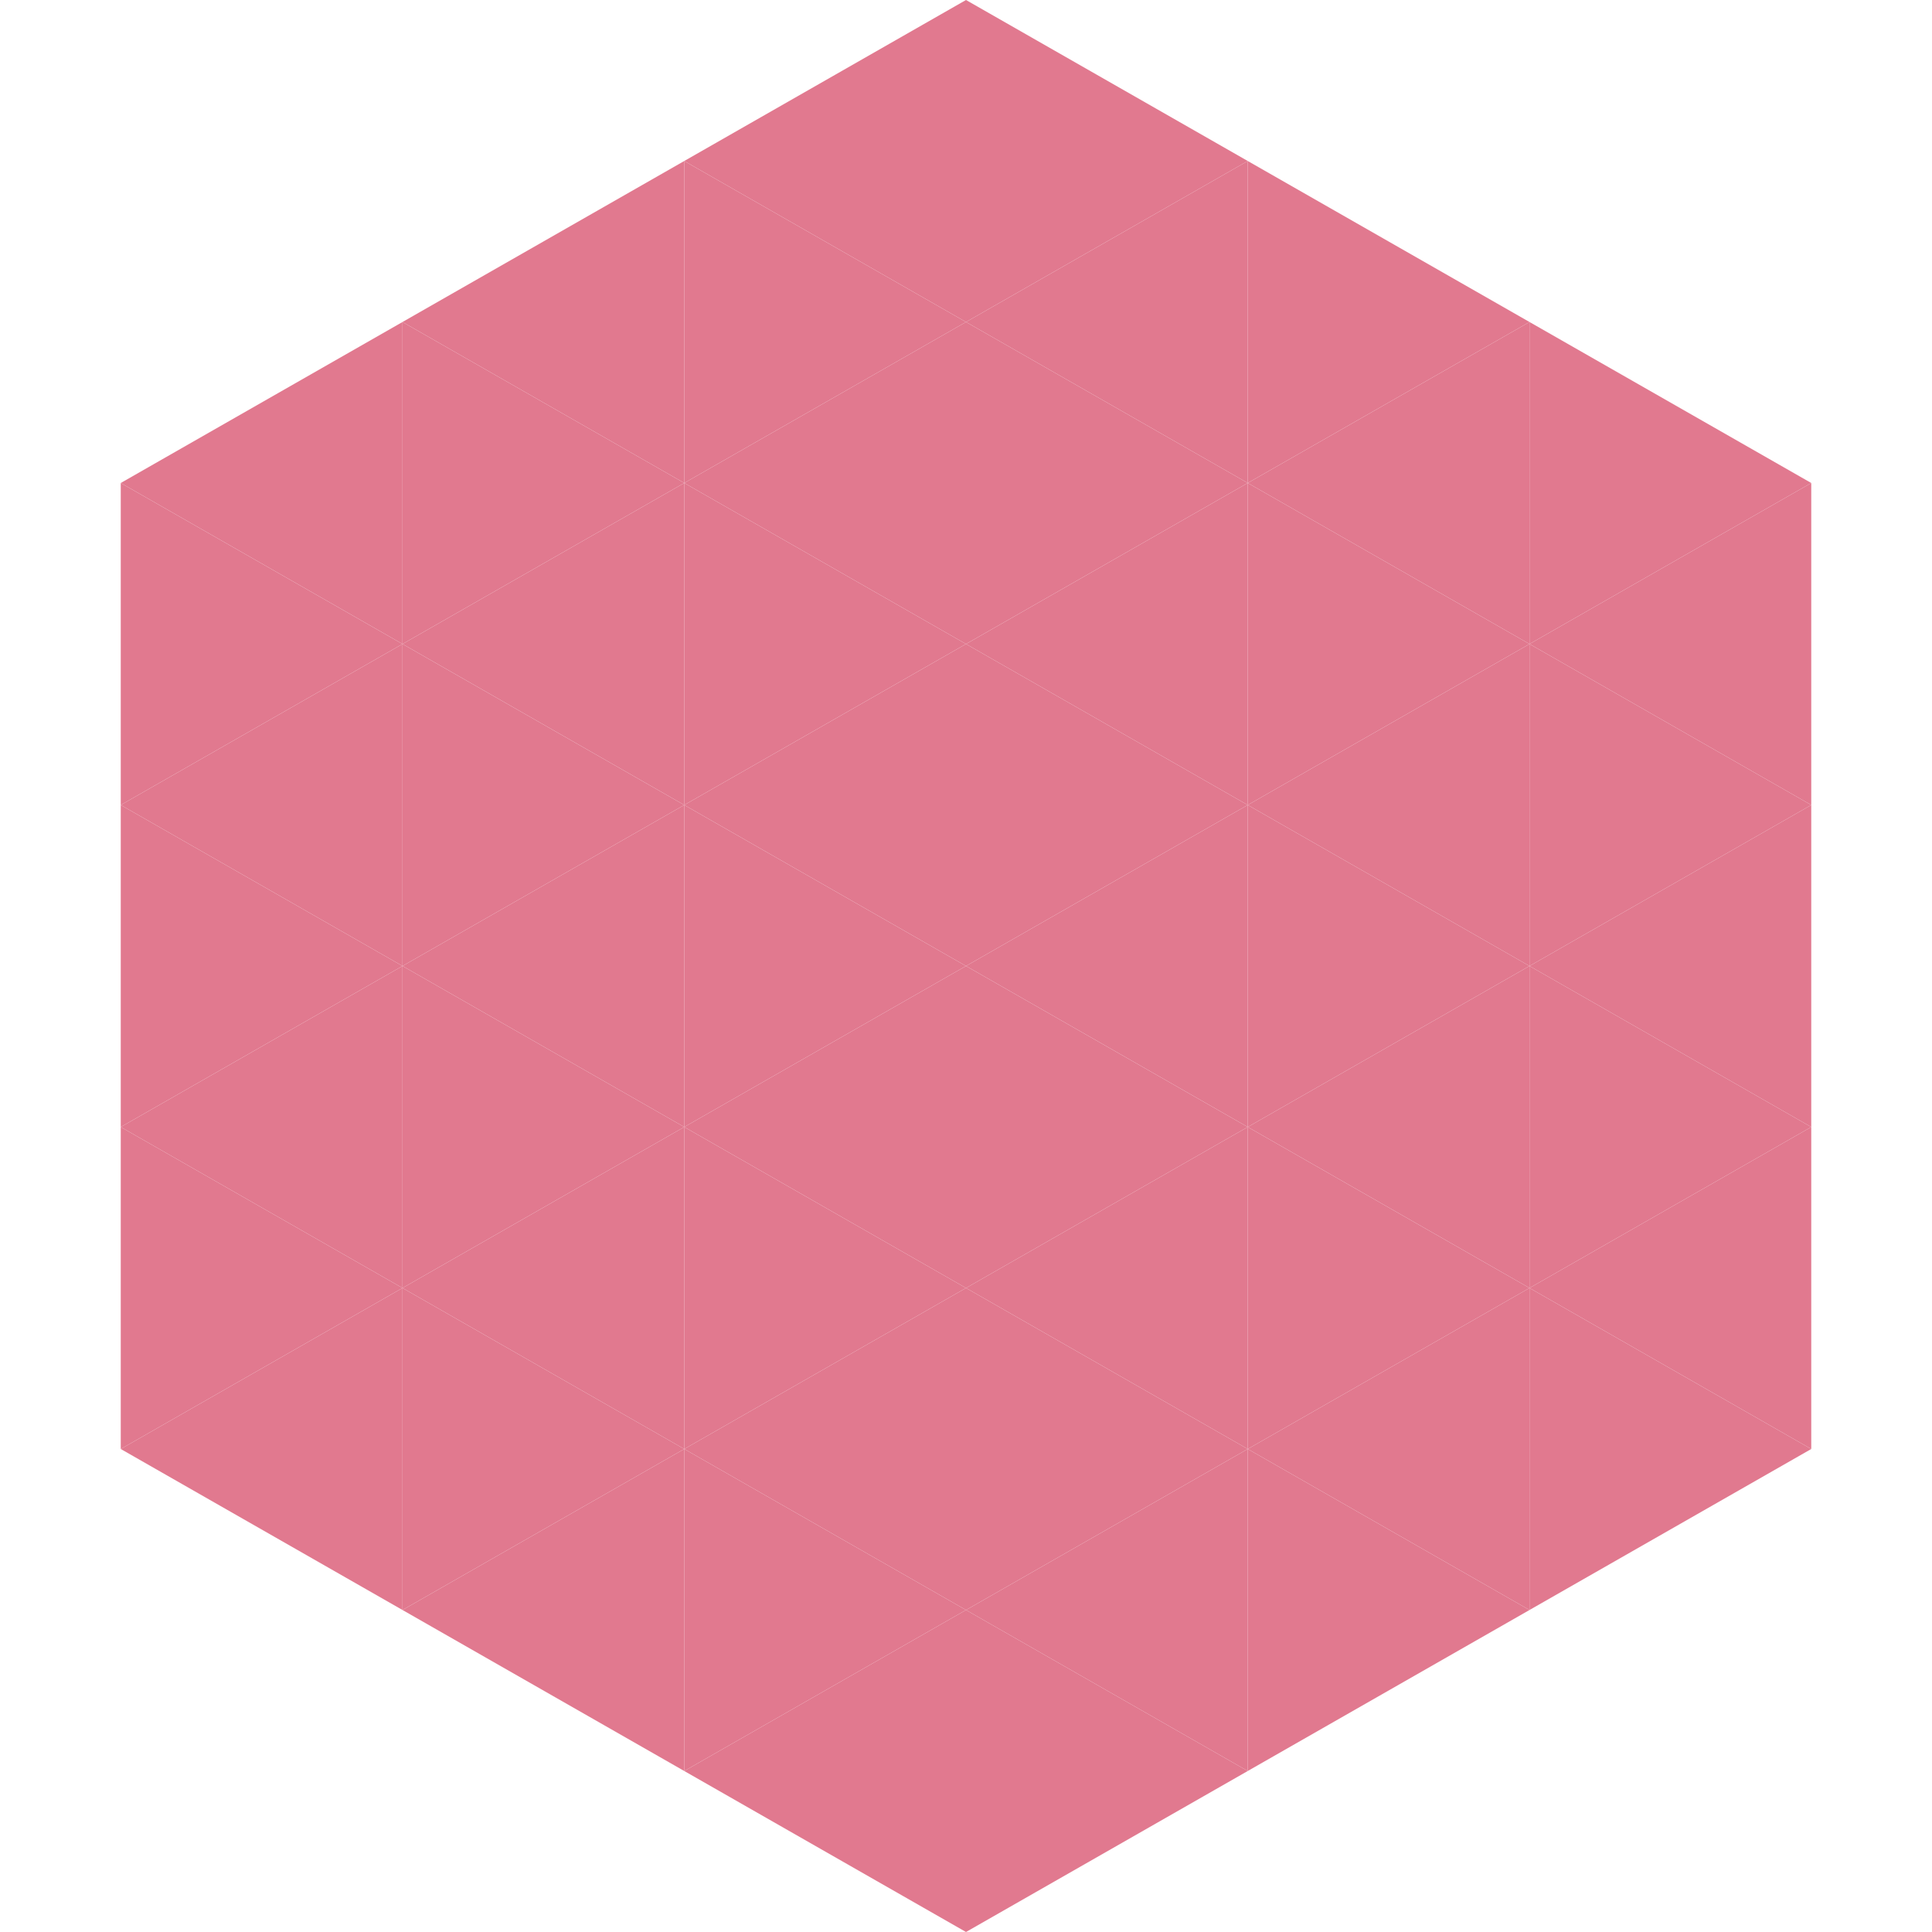 <?xml version="1.0"?>
<!-- Generated by SVGo -->
<svg width="240" height="240"
     xmlns="http://www.w3.org/2000/svg"
     xmlns:xlink="http://www.w3.org/1999/xlink">
<polygon points="50,40 15,60 50,80" style="fill:rgb(225,121,143)" />
<polygon points="190,40 225,60 190,80" style="fill:rgb(225,121,143)" />
<polygon points="15,60 50,80 15,100" style="fill:rgb(225,121,143)" />
<polygon points="225,60 190,80 225,100" style="fill:rgb(225,121,143)" />
<polygon points="50,80 15,100 50,120" style="fill:rgb(225,121,143)" />
<polygon points="190,80 225,100 190,120" style="fill:rgb(225,121,143)" />
<polygon points="15,100 50,120 15,140" style="fill:rgb(225,121,143)" />
<polygon points="225,100 190,120 225,140" style="fill:rgb(225,121,143)" />
<polygon points="50,120 15,140 50,160" style="fill:rgb(225,121,143)" />
<polygon points="190,120 225,140 190,160" style="fill:rgb(225,121,143)" />
<polygon points="15,140 50,160 15,180" style="fill:rgb(225,121,143)" />
<polygon points="225,140 190,160 225,180" style="fill:rgb(225,121,143)" />
<polygon points="50,160 15,180 50,200" style="fill:rgb(225,121,143)" />
<polygon points="190,160 225,180 190,200" style="fill:rgb(225,121,143)" />
<polygon points="15,180 50,200 15,220" style="fill:rgb(255,255,255); fill-opacity:0" />
<polygon points="225,180 190,200 225,220" style="fill:rgb(255,255,255); fill-opacity:0" />
<polygon points="50,0 85,20 50,40" style="fill:rgb(255,255,255); fill-opacity:0" />
<polygon points="190,0 155,20 190,40" style="fill:rgb(255,255,255); fill-opacity:0" />
<polygon points="85,20 50,40 85,60" style="fill:rgb(225,121,143)" />
<polygon points="155,20 190,40 155,60" style="fill:rgb(225,121,143)" />
<polygon points="50,40 85,60 50,80" style="fill:rgb(225,121,143)" />
<polygon points="190,40 155,60 190,80" style="fill:rgb(225,121,143)" />
<polygon points="85,60 50,80 85,100" style="fill:rgb(225,121,143)" />
<polygon points="155,60 190,80 155,100" style="fill:rgb(225,121,143)" />
<polygon points="50,80 85,100 50,120" style="fill:rgb(225,121,143)" />
<polygon points="190,80 155,100 190,120" style="fill:rgb(225,121,143)" />
<polygon points="85,100 50,120 85,140" style="fill:rgb(225,121,143)" />
<polygon points="155,100 190,120 155,140" style="fill:rgb(225,121,143)" />
<polygon points="50,120 85,140 50,160" style="fill:rgb(225,121,143)" />
<polygon points="190,120 155,140 190,160" style="fill:rgb(225,121,143)" />
<polygon points="85,140 50,160 85,180" style="fill:rgb(225,121,143)" />
<polygon points="155,140 190,160 155,180" style="fill:rgb(225,121,143)" />
<polygon points="50,160 85,180 50,200" style="fill:rgb(225,121,143)" />
<polygon points="190,160 155,180 190,200" style="fill:rgb(225,121,143)" />
<polygon points="85,180 50,200 85,220" style="fill:rgb(225,121,143)" />
<polygon points="155,180 190,200 155,220" style="fill:rgb(225,121,143)" />
<polygon points="120,0 85,20 120,40" style="fill:rgb(225,121,143)" />
<polygon points="120,0 155,20 120,40" style="fill:rgb(225,121,143)" />
<polygon points="85,20 120,40 85,60" style="fill:rgb(225,121,143)" />
<polygon points="155,20 120,40 155,60" style="fill:rgb(225,121,143)" />
<polygon points="120,40 85,60 120,80" style="fill:rgb(225,121,143)" />
<polygon points="120,40 155,60 120,80" style="fill:rgb(225,121,143)" />
<polygon points="85,60 120,80 85,100" style="fill:rgb(225,121,143)" />
<polygon points="155,60 120,80 155,100" style="fill:rgb(225,121,143)" />
<polygon points="120,80 85,100 120,120" style="fill:rgb(225,121,143)" />
<polygon points="120,80 155,100 120,120" style="fill:rgb(225,121,143)" />
<polygon points="85,100 120,120 85,140" style="fill:rgb(225,121,143)" />
<polygon points="155,100 120,120 155,140" style="fill:rgb(225,121,143)" />
<polygon points="120,120 85,140 120,160" style="fill:rgb(225,121,143)" />
<polygon points="120,120 155,140 120,160" style="fill:rgb(225,121,143)" />
<polygon points="85,140 120,160 85,180" style="fill:rgb(225,121,143)" />
<polygon points="155,140 120,160 155,180" style="fill:rgb(225,121,143)" />
<polygon points="120,160 85,180 120,200" style="fill:rgb(225,121,143)" />
<polygon points="120,160 155,180 120,200" style="fill:rgb(225,121,143)" />
<polygon points="85,180 120,200 85,220" style="fill:rgb(225,121,143)" />
<polygon points="155,180 120,200 155,220" style="fill:rgb(225,121,143)" />
<polygon points="120,200 85,220 120,240" style="fill:rgb(225,121,143)" />
<polygon points="120,200 155,220 120,240" style="fill:rgb(225,121,143)" />
<polygon points="85,220 120,240 85,260" style="fill:rgb(255,255,255); fill-opacity:0" />
<polygon points="155,220 120,240 155,260" style="fill:rgb(255,255,255); fill-opacity:0" />
</svg>
